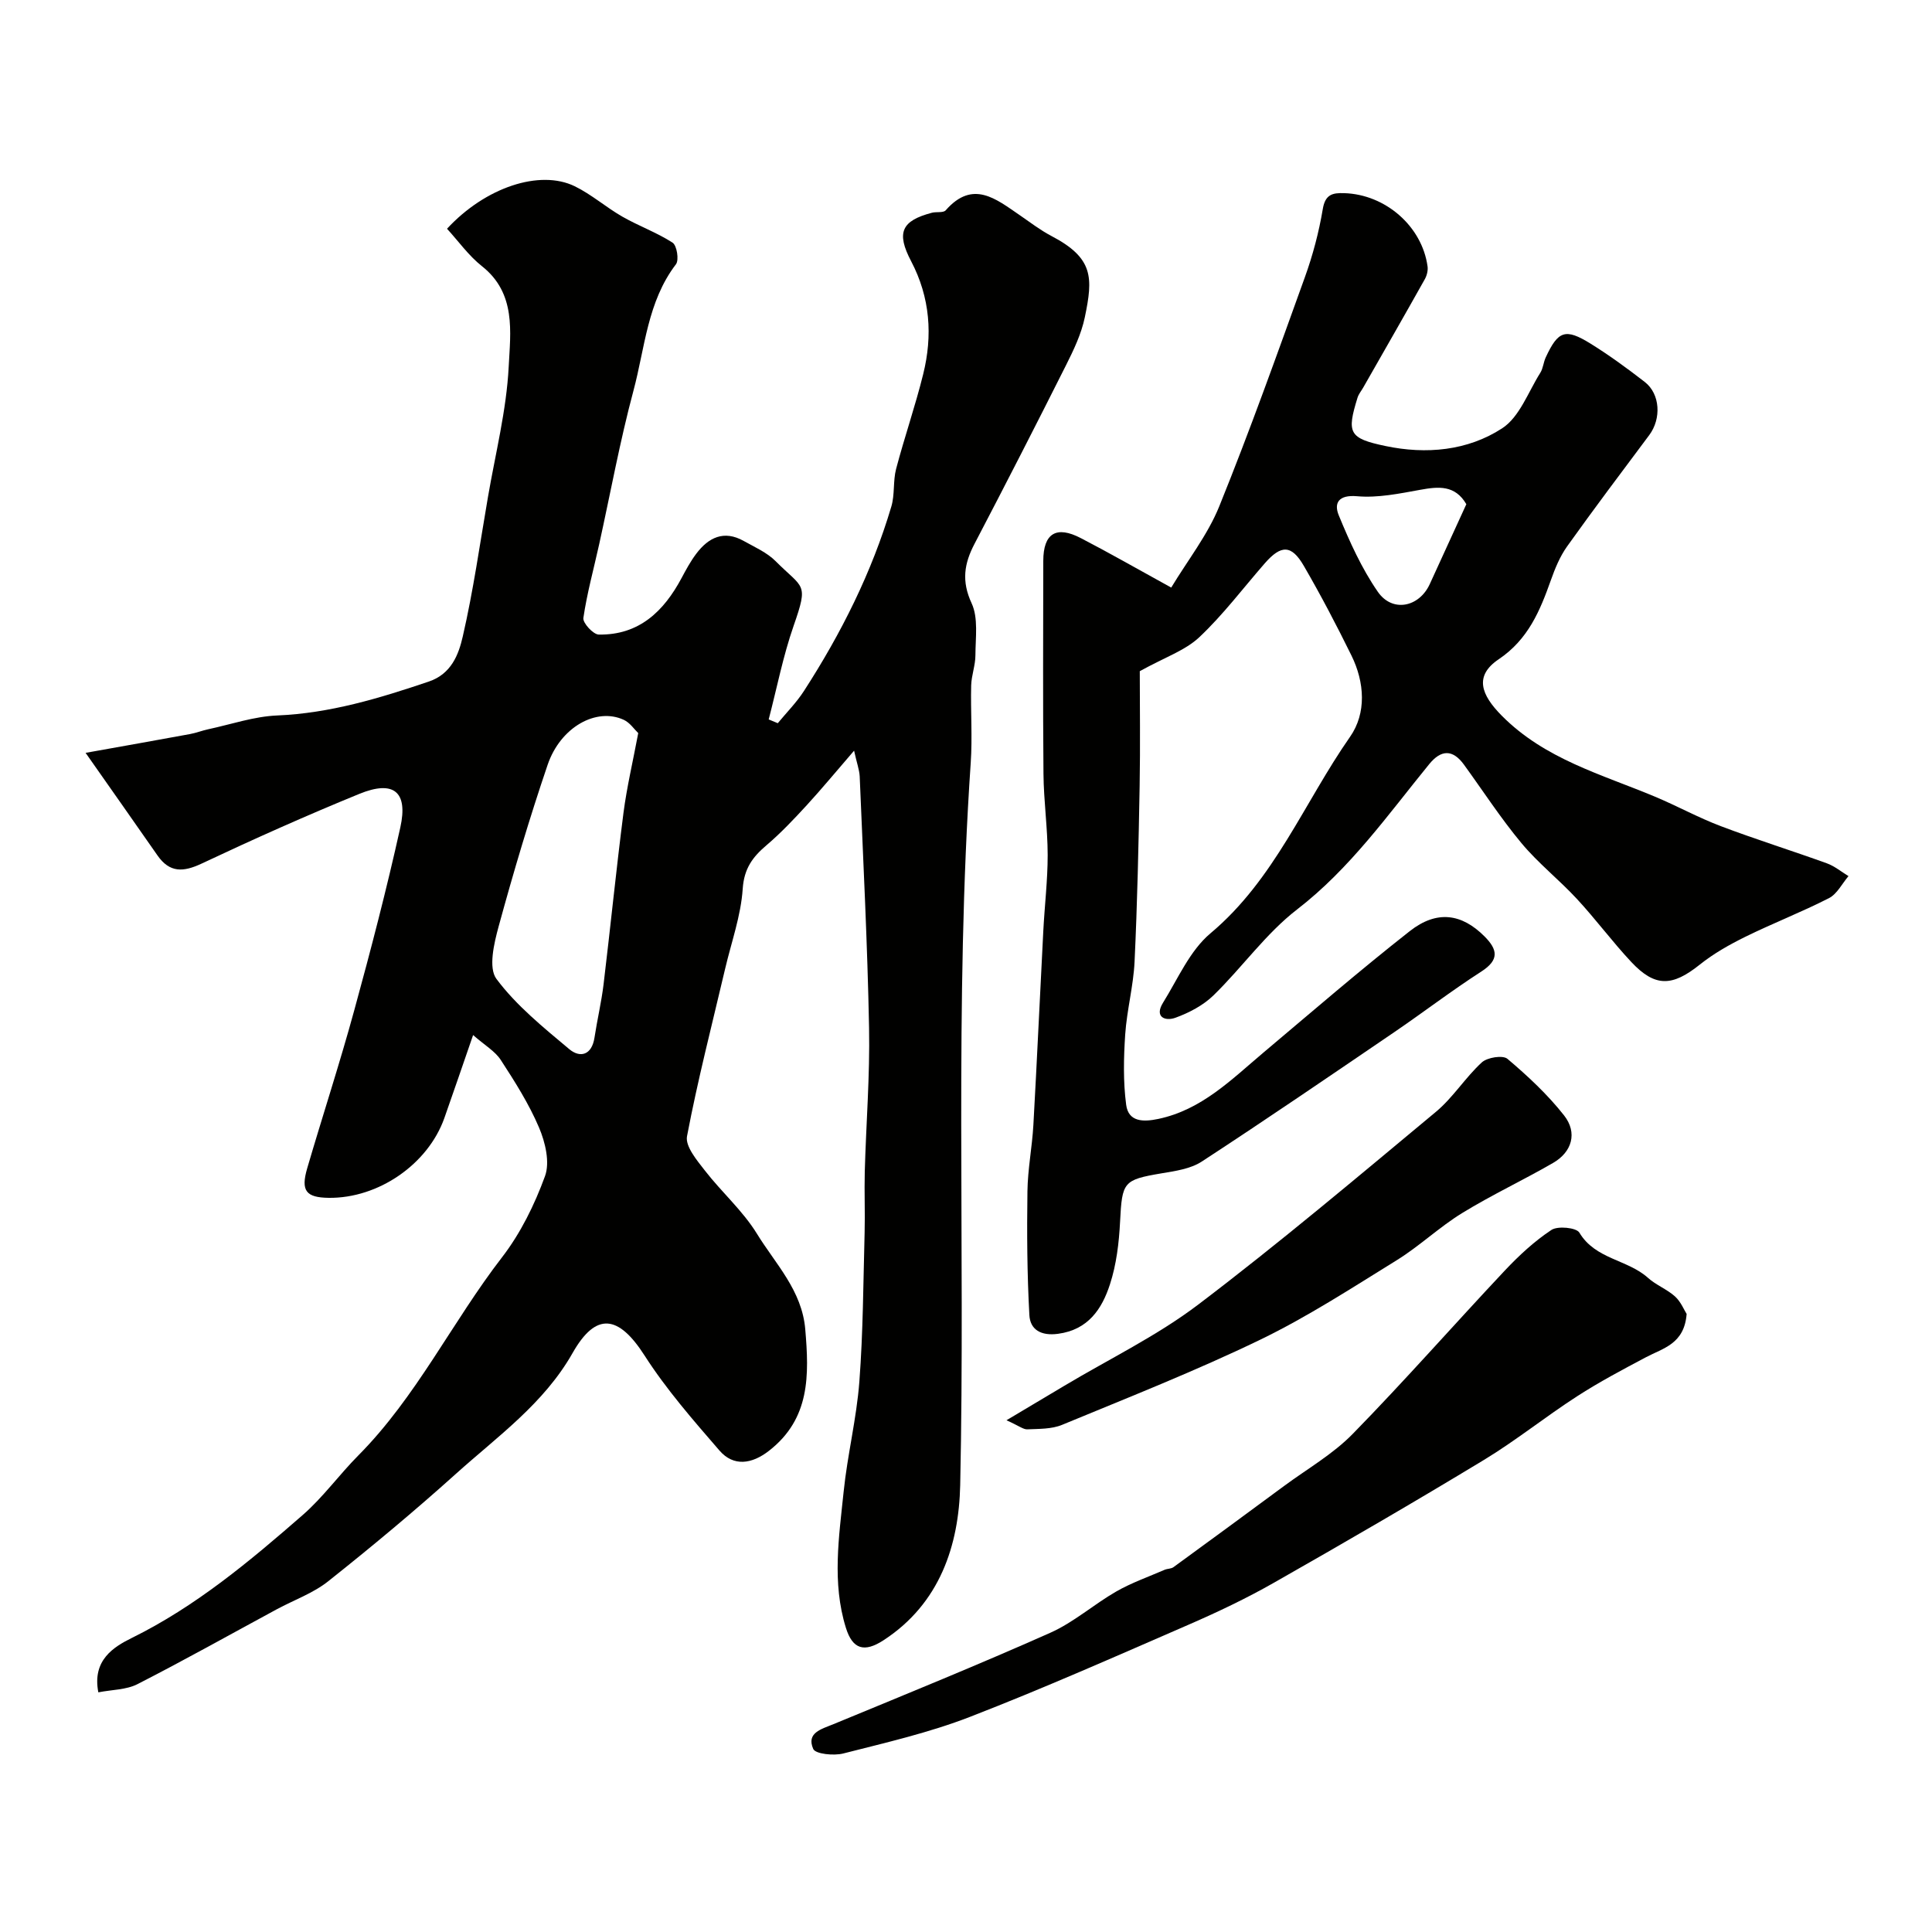 <svg enable-background="new 0 0 400 400" viewBox="0 0 400 400" xmlns="http://www.w3.org/2000/svg"><g fill="#010100"><path d="m176.83 155.42c-3.78 4.37-6.7 7.91-9.8 11.29-2.65 2.88-5.36 5.76-8.34 8.29-2.88 2.45-4.64 4.82-4.92 9.03-.37 5.57-2.35 11.04-3.64 16.55-2.71 11.54-5.68 23.02-7.89 34.66-.4 2.08 2.04 4.98 3.69 7.1 3.47 4.48 7.86 8.33 10.79 13.1 3.85 6.26 9.32 11.74 10 19.77.8 9.46 1.06 18.49-7.51 25.16-3.54 2.76-7.33 3.33-10.26-.06-5.46-6.31-11.01-12.66-15.49-19.65-5.38-8.4-10.05-9.11-14.92-.52-5.95 10.49-15.55 17.26-24.17 25.02-8.55 7.69-17.41 15.07-26.41 22.22-3.12 2.48-7.09 3.88-10.65 5.8-9.6 5.19-19.12 10.53-28.84 15.5-2.32 1.19-5.26 1.14-8.11 1.7-1.31-6.67 3.18-9.41 6.95-11.27 13.25-6.54 24.4-15.88 35.37-25.45 4.21-3.67 7.54-8.33 11.5-12.32 12.04-12.13 19.42-27.63 29.75-41.02 3.84-4.97 6.75-10.9 8.91-16.82 1.04-2.86.06-6.99-1.23-10.03-2.09-4.92-5.01-9.53-7.94-14.03-1.18-1.81-3.3-3.02-5.72-5.14-2.16 6.24-4.02 11.72-5.95 17.18-3.4 9.58-13.67 16.64-23.93 16.52-4.71-.06-5.83-1.45-4.47-6.11 3.2-10.93 6.75-21.76 9.75-32.74 3.44-12.54 6.72-25.14 9.53-37.83 1.65-7.42-1.39-9.86-8.5-6.95-11.01 4.5-21.88 9.36-32.64 14.43-3.81 1.79-6.62 1.92-9.14-1.7-4.64-6.67-9.33-13.31-14.88-21.23 8.04-1.44 14.84-2.64 21.62-3.89 1.27-.23 2.48-.72 3.75-.99 4.76-1.02 9.5-2.66 14.3-2.86 10.94-.46 21.16-3.56 31.39-7.02 4.67-1.58 6.18-5.61 7.03-9.33 2.19-9.51 3.55-19.21 5.21-28.84 1.54-9 3.84-17.97 4.3-27.03.36-7.14 1.58-15.18-5.54-20.8-2.76-2.18-4.87-5.18-7.23-7.75 7.93-8.58 19.2-12.32 26.44-8.8 3.49 1.7 6.49 4.37 9.89 6.31 3.38 1.93 7.12 3.27 10.37 5.37.89.58 1.37 3.59.7 4.47-5.92 7.75-6.42 17.29-8.79 26.14-2.82 10.51-4.77 21.25-7.12 31.89-1.12 5.07-2.51 10.09-3.26 15.21-.15 1.02 2.04 3.41 3.18 3.43 8.33.14 13.46-4.79 17.15-11.7.92-1.72 1.86-3.47 3.03-5.02 2.55-3.39 5.74-4.96 9.84-2.66 2.27 1.27 4.8 2.38 6.59 4.17 5.75 5.78 6.89 4.38 3.75 13.37-2.2 6.31-3.48 12.93-5.17 19.41.63.26 1.25.52 1.88.78 1.83-2.22 3.89-4.29 5.44-6.7 7.69-11.91 14.02-24.51 18.07-38.15.74-2.48.33-5.29.99-7.8 1.73-6.57 3.97-13 5.6-19.59 2-8.03 1.45-15.89-2.49-23.41-3.12-5.94-1.99-8.37 4.29-10.03.95-.25 2.37.06 2.87-.51 5.6-6.39 10.4-2.36 15.3.99 2.16 1.48 4.25 3.1 6.55 4.31 8.8 4.6 8.66 8.63 6.95 16.85-.72 3.45-2.31 6.78-3.91 9.96-6.21 12.37-12.52 24.69-18.93 36.95-2.14 4.09-2.72 7.72-.6 12.29 1.42 3.06.8 7.14.79 10.76 0 2.09-.82 4.17-.88 6.27-.13 5.33.27 10.69-.09 15.99-3.41 49.81-1.11 99.7-2.18 149.54-.27 12.53-4.24 24.56-15.85 32.13-4 2.61-6.43 1.91-7.82-2.57-2.9-9.32-1.43-18.81-.46-28.2.78-7.61 2.67-15.12 3.25-22.74.78-10.26.81-20.59 1.09-30.89.11-4.19-.08-8.38.03-12.57.27-9.94 1.08-19.88.89-29.8-.33-17.37-1.22-34.73-1.94-52.1-.08-1.37-.61-2.77-1.16-5.29zm-44.69-3.64c-.83-.79-1.73-2.17-3-2.75-5.66-2.61-13.09 1.48-15.76 9.32-3.75 11.03-7.07 22.21-10.14 33.45-.96 3.51-2.16 8.59-.46 10.87 4.12 5.53 9.71 10.04 15.06 14.53 2.27 1.91 4.69 1.25 5.24-2.36.56-3.68 1.43-7.33 1.88-11.02 1.43-11.85 2.61-23.73 4.13-35.57.69-5.29 1.93-10.52 3.05-16.47z"/><path d="m242.49 121.65c3.42-5.67 7.55-10.9 9.95-16.83 6.33-15.64 12-31.55 17.72-47.43 1.65-4.57 2.91-9.34 3.71-14.12.51-3.05 2.05-3.36 4.44-3.28 8.53.26 16.1 6.85 17.25 15.16.12.84-.14 1.88-.56 2.64-4.21 7.51-8.5 14.98-12.76 22.45-.4.7-.95 1.35-1.18 2.1-2.26 7.3-1.8 8.41 5.77 10 8.44 1.78 17.02.99 24.17-3.66 3.61-2.34 5.4-7.53 7.9-11.49.59-.93.65-2.18 1.13-3.2 2.56-5.52 4.06-6.08 9.3-2.83 3.88 2.41 7.59 5.12 11.2 7.92 3.21 2.49 3.46 7.61.93 11-5.72 7.65-11.46 15.28-17.01 23.05-1.48 2.08-2.5 4.56-3.36 6.99-2.26 6.36-4.7 12.27-10.81 16.38-5.1 3.44-3.66 7.33.64 11.67 8.94 9.02 20.64 12.13 31.7 16.76 4.59 1.92 8.99 4.35 13.64 6.11 7.26 2.75 14.67 5.06 21.97 7.7 1.6.58 3 1.75 4.48 2.65-1.33 1.56-2.36 3.7-4.04 4.56-5.65 2.89-11.6 5.19-17.29 7.99-3.31 1.63-6.61 3.49-9.48 5.79-5.67 4.53-9.23 4.69-14.14-.54-3.93-4.19-7.36-8.85-11.27-13.07-3.69-3.99-8.03-7.4-11.49-11.56-4.28-5.14-7.95-10.8-11.89-16.23-2.35-3.24-4.75-3.13-7.2-.13-8.57 10.5-16.36 21.6-27.35 30.08-6.48 5-11.38 12.01-17.31 17.79-2.13 2.08-5.05 3.61-7.88 4.64-2.13.78-4.43-.14-2.57-3.12 3.08-4.95 5.54-10.78 9.83-14.37 13.26-11.12 19.38-27.07 28.89-40.68 3.41-4.88 3.03-11.25.28-16.83-3.09-6.28-6.34-12.49-9.85-18.54-2.56-4.42-4.71-4.41-8.09-.54-4.49 5.14-8.62 10.65-13.56 15.3-2.91 2.74-7.1 4.14-12.32 7.03 0 6.99.12 15.42-.03 23.84-.22 12.1-.48 24.21-1.05 36.3-.24 5.05-1.6 10.04-1.94 15.09-.32 4.83-.43 9.76.2 14.54.47 3.59 3.57 3.58 6.66 2.93 8.97-1.89 15.11-8.13 21.73-13.71 10.05-8.46 20-17.06 30.33-25.17 5.63-4.42 10.77-3.61 15.46 1.08 2.76 2.76 3.09 4.88-.65 7.29-6.18 3.98-12.02 8.46-18.1 12.6-13.21 8.99-26.4 18.01-39.78 26.74-2.33 1.52-5.49 1.96-8.35 2.44-7.89 1.34-8.14 1.76-8.56 9.99-.22 4.37-.75 8.87-2.1 13-1.65 5.07-4.48 9.39-10.74 10.23-3.54.48-5.78-.86-5.94-3.88-.47-8.52-.52-17.08-.4-25.61.06-4.59.97-9.15 1.23-13.74.75-13.36 1.35-26.74 2.05-40.1.27-5.27.91-10.54.91-15.8-.01-5.6-.82-11.2-.87-16.8-.13-14.7-.06-29.39-.04-44.09.01-5.72 2.69-7.38 7.81-4.7 5.79 3 11.45 6.24 18.68 10.22zm61.1-17.26c-2.34-4.01-5.76-3.67-9.55-2.98-4.31.78-8.78 1.71-13.06 1.33-3.88-.34-4.84 1.43-3.8 3.96 2.25 5.47 4.74 10.99 8.08 15.82 3.01 4.35 8.54 3.21 10.75-1.57 2.51-5.46 5-10.93 7.58-16.56z"/><path d="m349.2 272.04c-.48 6.23-4.88 7.08-8.42 8.96-4.83 2.56-9.69 5.13-14.28 8.1-6.54 4.22-12.63 9.14-19.28 13.17-14.36 8.7-28.89 17.13-43.49 25.43-5.66 3.22-11.57 6.03-17.54 8.63-15.05 6.54-30.07 13.2-45.37 19.13-8.46 3.28-17.41 5.33-26.23 7.58-1.96.5-5.75.12-6.22-.94-1.46-3.35 1.68-4.1 4.21-5.14 15.01-6.2 30.06-12.32 44.89-18.92 4.85-2.16 8.99-5.87 13.64-8.54 3.16-1.81 6.65-3.03 10.01-4.49.58-.25 1.35-.19 1.84-.55 7.65-5.57 15.28-11.18 22.89-16.8 4.79-3.54 10.11-6.58 14.22-10.79 10.76-11 20.92-22.58 31.46-33.79 2.93-3.11 6.13-6.09 9.67-8.43 1.32-.88 5.17-.49 5.79.55 3.3 5.54 9.96 5.54 14.2 9.36 1.68 1.51 3.95 2.36 5.62 3.87 1.2 1.1 1.87 2.8 2.39 3.61z"/><path d="m208.38 294.05c4.81-2.87 8.37-4.98 11.93-7.11 9.31-5.57 19.22-10.35 27.81-16.87 16.8-12.75 32.94-26.38 49.16-39.87 3.55-2.95 6.09-7.1 9.51-10.24 1.13-1.04 4.36-1.55 5.31-.74 4.21 3.56 8.32 7.39 11.72 11.71 2.82 3.59 1.66 7.57-2.27 9.84-6.21 3.59-12.74 6.64-18.84 10.39-4.72 2.9-8.8 6.82-13.51 9.74-9.28 5.74-18.49 11.73-28.28 16.47-13.39 6.47-27.27 11.94-41.03 17.63-2.17.9-4.79.82-7.22.93-.83.02-1.7-.72-4.29-1.88z"/></g></svg>